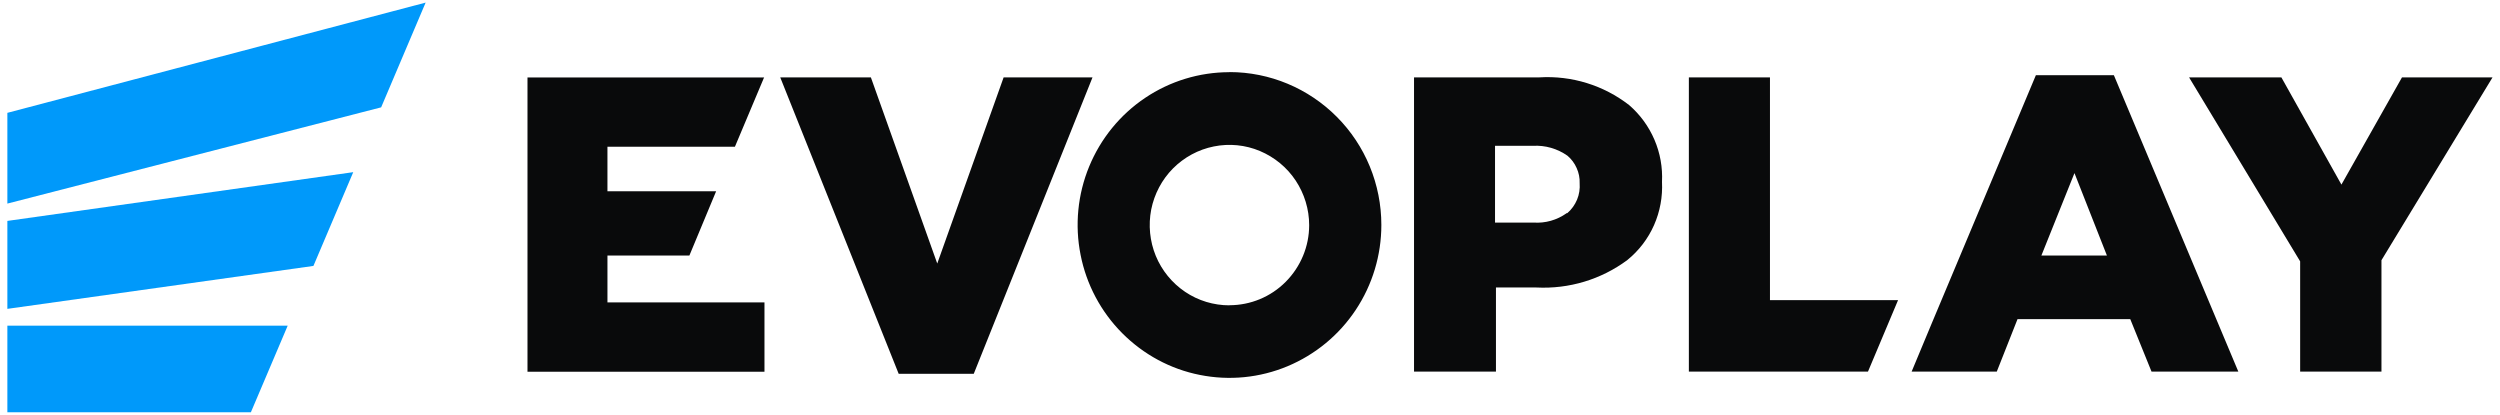 <?xml version="1.0" encoding="UTF-8"?>
<svg id="uuid-608db9b0-33a0-4c09-8bee-8daca47e8747" data-name="Layer 1" xmlns="http://www.w3.org/2000/svg" width="241.05" height="40" xmlns:xlink="http://www.w3.org/1999/xlink" viewBox="0 0 241.05 40">
  <defs>
    <style>
      .uuid-8f3ce8c2-2c0f-47c5-807d-0ca2192baf01 {
        fill: #090a0b;
      }

      .uuid-faf35db9-07f4-4bdc-aca1-135f03eb3c82 {
        fill: #0099fa;
      }

      .uuid-3c1f0c89-7227-4a1f-a54b-e90d70984865 {
        fill: none;
      }

      .uuid-84aca8d3-197f-4b70-bf24-453a9820ec2c {
        clip-path: url(#uuid-c5cdbe32-0b70-40dd-8232-acf1473a7062);
      }
    </style>
    <clipPath id="uuid-c5cdbe32-0b70-40dd-8232-acf1473a7062">
      <rect class="uuid-3c1f0c89-7227-4a1f-a54b-e90d70984865" x=".71" y=".25" width="239.63" height="39.5"/>
    </clipPath>
  </defs>
  <g class="uuid-84aca8d3-197f-4b70-bf24-453a9820ec2c">
    <g>
      <path class="uuid-faf35db9-07f4-4bdc-aca1-135f03eb3c82" d="m.71,31.4v8.35h23.48l3.55-8.35H.71Z"/>
      <path class="uuid-faf35db9-07f4-4bdc-aca1-135f03eb3c82" d="m.71,21.3v8.48l29.51-4.14,3.84-9.04L.71,21.3Z"/>
      <path class="uuid-faf35db9-07f4-4bdc-aca1-135f03eb3c82" d="m.71,10.88v8.75l36.04-9.28L41.04.25.71,10.88Z"/>
      <path class="uuid-faf35db9-07f4-4bdc-aca1-135f03eb3c82" d="m22.43,26.12c.25-.04.49-.17.65-.37.17-.2.26-.45.26-.71s-.09-.51-.26-.71c-.17-.2-.4-.33-.65-.37-.25.04-.49.17-.65.37-.17.2-.26.45-.26.71s.09.51.26.71c.17.2.4.33.65.37Z"/>
      <path class="uuid-8f3ce8c2-2c0f-47c5-807d-0ca2192baf01" d="m58.57,24.64h7.9l2.58-6.2h-10.48v-4.29h12.29l2.79-6.63.03-.05h-22.82v28.37h22.85v-6.68h-15.14v-4.51Z"/>
      <path class="uuid-8f3ce8c2-2c0f-47c5-807d-0ca2192baf01" d="m148.42,7.46h-12.08v28.37h7.9v-8.11h3.9c3.14.16,6.24-.77,8.77-2.65,1.11-.9,1.99-2.05,2.57-3.36.58-1.31.84-2.74.77-4.17.07-1.39-.18-2.79-.73-4.07-.55-1.28-1.38-2.42-2.43-3.33-2.47-1.92-5.55-2.87-8.66-2.68Zm2.63,13.1c-.93.66-2.05.98-3.19.9h-3.71v-7.4h3.66c1.18-.07,2.35.27,3.32.95.38.32.69.73.89,1.19.21.46.31.96.29,1.46.04.54-.04,1.09-.25,1.59-.21.5-.53.95-.94,1.3h-.08Z"/>
      <path class="uuid-8f3ce8c2-2c0f-47c5-807d-0ca2192baf01" d="m170.66,7.46h-7.82v28.37h17.27l2.9-6.89h-12.35V7.46Z"/>
      <path class="uuid-8f3ce8c2-2c0f-47c5-807d-0ca2192baf01" d="m196.3,7.25l-10.08,24.02-1.9,4.56h8.21l2-5.06h10.87l2.05,5.06h8.37l-12-28.58h-7.53Zm.53,17.39l3.19-7.95,3.13,7.95h-6.32Z"/>
      <path class="uuid-8f3ce8c2-2c0f-47c5-807d-0ca2192baf01" d="m231.6,7.46l-5.84,10.34-5.79-10.34h-8.9l10.71,17.74v10.63h7.84v-10.74l10.71-17.63h-8.74Z"/>
      <path class="uuid-8f3ce8c2-2c0f-47c5-807d-0ca2192baf01" d="m96.77,7.46l-6.4,17.95-6.4-17.95h-8.74l11.42,28.58h7.24l11.45-28.58h-8.58Z"/>
      <path class="uuid-8f3ce8c2-2c0f-47c5-807d-0ca2192baf01" d="m118.54,6.96c-2.89,0-5.72.86-8.13,2.48-2.41,1.62-4.28,3.92-5.39,6.61-1.11,2.69-1.4,5.66-.83,8.52.56,2.86,1.96,5.49,4.01,7.55,2.05,2.06,4.65,3.47,7.49,4.03,2.84.57,5.78.28,8.46-.84,2.67-1.12,4.96-3,6.57-5.43,1.61-2.42,2.47-5.27,2.47-8.19,0-3.91-1.54-7.66-4.29-10.42-2.74-2.76-6.47-4.32-10.35-4.32Zm0,22.48c-1.52,0-3.01-.45-4.27-1.3-1.26-.85-2.25-2.06-2.83-3.47-.58-1.41-.73-2.97-.44-4.47.3-1.5,1.03-2.88,2.1-3.96,1.08-1.08,2.44-1.82,3.94-2.12,1.49-.3,3.04-.15,4.44.44,1.4.59,2.61,1.58,3.45,2.85.84,1.27,1.3,2.77,1.3,4.3,0,2.05-.82,4.01-2.26,5.46-1.44,1.45-3.39,2.26-5.43,2.26v.03Z"/>
    </g>
  </g>
</svg>